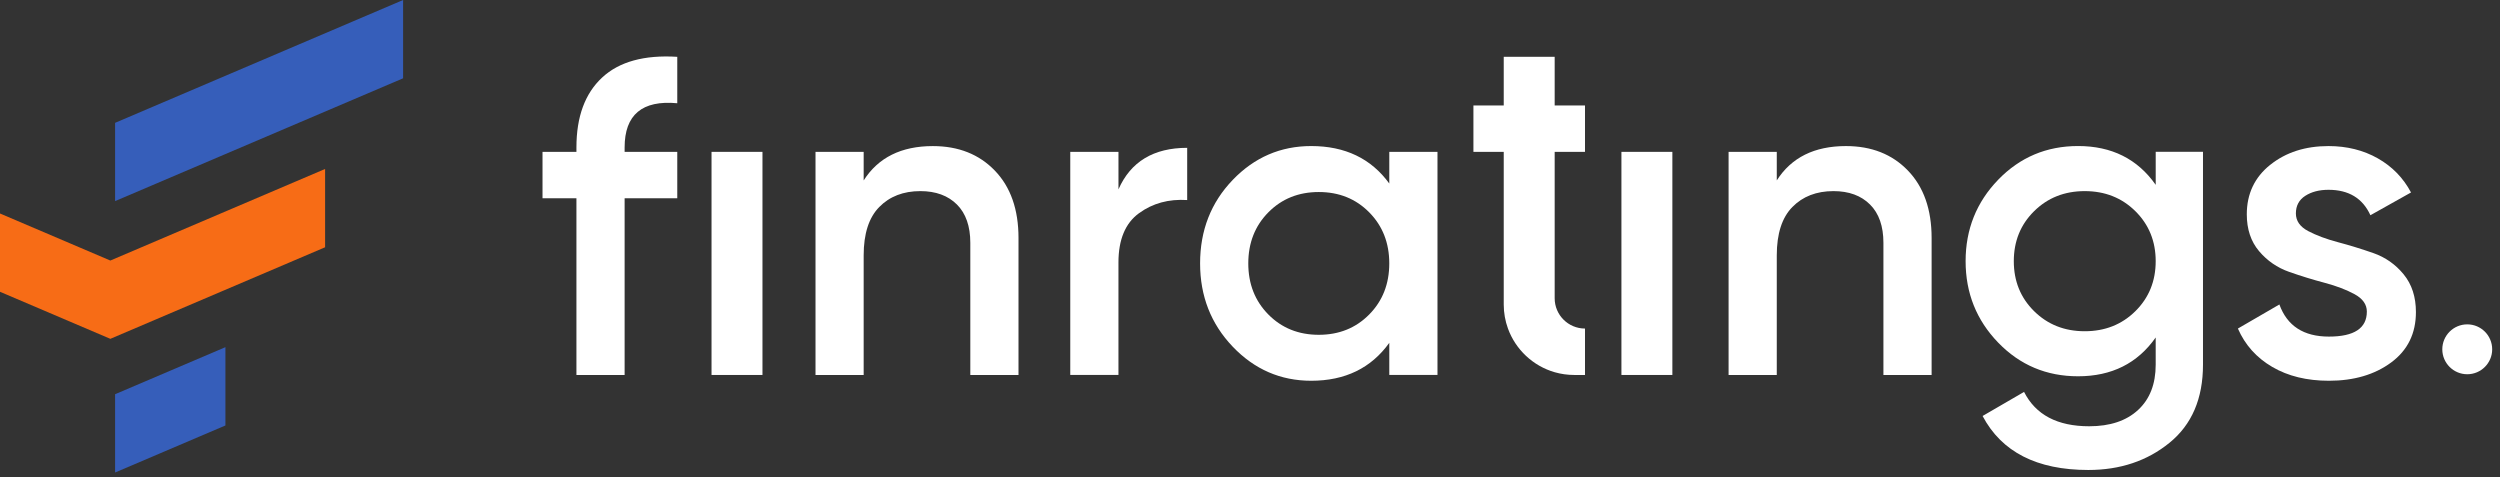 <?xml version="1.0" encoding="UTF-8"?> <svg xmlns="http://www.w3.org/2000/svg" width="152" height="29" viewBox="0 0 152 29" fill="none"><rect x="0" y="0" width="152" height="29" fill="#333333" stroke="none"/><g clip-path="url(#clip0_1154_114)"><path fill-rule="evenodd" clip-rule="evenodd" d="M6.998 7.468V12.227L24.509 4.76V0L6.998 7.468Z" fill="#365EBA"></path><path fill-rule="evenodd" clip-rule="evenodd" d="M19.766 10.273L6.709 15.841L0 12.98V17.74L6.709 20.601L19.766 15.034V10.273Z" fill="#F76C16"></path><path fill-rule="evenodd" clip-rule="evenodd" d="M6.998 23.968L13.706 21.107V25.868L6.998 28.729V23.968Z" fill="#365EBA"></path><path fill-rule="evenodd" clip-rule="evenodd" d="M114.512 14.768V22.798H117.442V14.47C117.442 12.734 116.962 11.368 116.004 10.373C115.046 9.378 113.789 8.881 112.233 8.881C110.316 8.881 108.915 9.577 108.028 10.969V9.233H105.098V22.798H108.028V15.527C108.028 14.208 108.345 13.226 108.978 12.584C109.61 11.942 110.442 11.62 111.475 11.62C112.414 11.62 113.156 11.892 113.698 12.435C114.241 12.977 114.512 13.755 114.512 14.768V14.768Z" fill="white"></path><path fill-rule="evenodd" clip-rule="evenodd" d="M121.489 10.929C120.169 12.293 119.509 13.944 119.509 15.88C119.509 17.814 120.169 19.465 121.489 20.831C122.809 22.196 124.428 22.878 126.346 22.878C128.389 22.878 129.962 22.092 131.066 20.519V22.174C131.066 23.349 130.708 24.267 129.994 24.927C129.279 25.587 128.29 25.917 127.024 25.917C125.089 25.917 123.768 25.221 123.063 23.828L120.541 25.292C121.698 27.48 123.842 28.575 126.97 28.575C128.905 28.575 130.552 28.023 131.907 26.92C133.264 25.816 133.942 24.233 133.942 22.172V9.231H131.067V11.239C129.963 9.665 128.39 8.879 126.347 8.879C124.43 8.879 122.811 9.562 121.49 10.927L121.489 10.929ZM122.439 15.88C122.439 14.668 122.85 13.654 123.673 12.841C124.496 12.028 125.522 11.62 126.752 11.62C127.983 11.62 129.009 12.027 129.832 12.841C130.654 13.655 131.066 14.668 131.066 15.88C131.066 17.092 130.654 18.104 129.832 18.918C129.009 19.732 127.983 20.139 126.752 20.139C125.522 20.139 124.496 19.731 123.673 18.918C122.85 18.104 122.439 17.092 122.439 15.88Z" fill="white"></path><path fill-rule="evenodd" clip-rule="evenodd" d="M41.178 12.055V9.234H37.977V8.962C37.977 6.979 39.044 6.078 41.178 6.277V3.455C39.171 3.329 37.646 3.75 36.607 4.717C35.567 5.684 35.047 7.099 35.047 8.962V9.234H32.985V12.055H35.047V22.798H37.977V12.055H41.178Z" fill="white"></path><path fill-rule="evenodd" clip-rule="evenodd" d="M49.583 9.233V22.798H52.511V15.527C52.511 14.207 52.828 13.226 53.461 12.584C54.093 11.942 54.925 11.62 55.957 11.62C56.897 11.62 57.638 11.892 58.181 12.434C58.724 12.977 58.995 13.755 58.995 14.768V22.799H61.925V14.47C61.925 12.735 61.446 11.369 60.487 10.374C59.529 9.379 58.272 8.882 56.717 8.882C54.8 8.882 53.398 9.578 52.511 10.97V9.234H49.583V9.233Z" fill="white"></path><path fill-rule="evenodd" clip-rule="evenodd" d="M65.072 9.233V22.797H68.002V15.961C68.002 14.569 68.418 13.569 69.251 12.963C70.083 12.357 71.06 12.091 72.181 12.163V8.988C70.137 8.988 68.744 9.83 68.003 11.512V9.232H65.073L65.072 9.233Z" fill="white"></path><path fill-rule="evenodd" clip-rule="evenodd" d="M74.947 10.942C73.626 12.317 72.966 14.008 72.966 16.015C72.966 18.004 73.626 19.691 74.947 21.075C76.267 22.458 77.859 23.15 79.721 23.15C81.783 23.15 83.366 22.381 84.469 20.844V22.797H87.399V9.232H84.469V11.159C83.366 9.64 81.784 8.88 79.721 8.88C77.859 8.88 76.267 9.567 74.947 10.941V10.942ZM80.182 11.675C81.412 11.675 82.433 12.086 83.247 12.909C84.061 13.732 84.468 14.768 84.468 16.015C84.468 17.263 84.061 18.299 83.247 19.122C82.433 19.945 81.412 20.356 80.182 20.356C78.952 20.356 77.93 19.945 77.117 19.122C76.303 18.299 75.896 17.263 75.896 16.015C75.896 14.768 76.303 13.731 77.117 12.909C77.931 12.086 78.953 11.675 80.182 11.675Z" fill="white"></path><path fill-rule="evenodd" clip-rule="evenodd" d="M138.029 10.021C137.08 10.78 136.605 11.784 136.605 13.032C136.605 13.936 136.854 14.682 137.351 15.27C137.848 15.857 138.459 16.277 139.183 16.531C139.906 16.785 140.625 17.006 141.34 17.195C142.054 17.385 142.66 17.617 143.158 17.887C143.655 18.158 143.904 18.511 143.904 18.945C143.904 19.957 143.135 20.465 141.598 20.465C140.06 20.465 139.057 19.814 138.587 18.512L136.064 19.976C136.498 20.971 137.195 21.749 138.153 22.309C139.112 22.87 140.26 23.15 141.599 23.15C143.118 23.15 144.38 22.779 145.383 22.038C146.387 21.297 146.888 20.274 146.888 18.973C146.888 18.05 146.639 17.286 146.142 16.68C145.645 16.074 145.034 15.645 144.31 15.391C143.587 15.139 142.868 14.916 142.154 14.727C141.44 14.538 140.834 14.311 140.336 14.049C139.839 13.787 139.59 13.429 139.59 12.977C139.59 12.508 139.781 12.15 140.161 11.906C140.541 11.662 141.01 11.54 141.571 11.54C142.802 11.54 143.651 12.055 144.121 13.086L146.59 11.702C146.119 10.816 145.446 10.124 144.569 9.627C143.692 9.131 142.693 8.881 141.571 8.881C140.161 8.881 138.98 9.261 138.031 10.021H138.029Z" fill="white"></path><path fill-rule="evenodd" clip-rule="evenodd" d="M98.583 22.798H101.68V9.233H98.583V22.798Z" fill="white"></path><path fill-rule="evenodd" clip-rule="evenodd" d="M94.524 15.406V14.482V13.28V9.233H96.368V6.412H94.524V3.455H91.427V4.785V6.412H89.584V9.233H91.427V13.826V15.013V18.512C91.427 19.026 91.518 19.519 91.684 19.976C92.149 21.255 93.207 22.251 94.524 22.631C94.902 22.739 95.301 22.798 95.713 22.798H95.744H96.368V19.976C95.35 19.976 94.524 19.151 94.524 18.133V15.406Z" fill="white"></path><path fill-rule="evenodd" clip-rule="evenodd" d="M43.261 22.798H46.358V9.233H43.261V22.798Z" fill="white"></path><path d="M150.009 22.754C150.846 22.754 151.525 22.075 151.525 21.238C151.525 20.4 150.846 19.721 150.009 19.721C149.171 19.721 148.492 20.4 148.492 21.238C148.492 22.075 149.171 22.754 150.009 22.754Z" fill="white"></path></g><defs><clipPath id="clip0_1154_114"><rect width="151.526" height="28.729" fill="white"></rect></clipPath></defs></svg> 